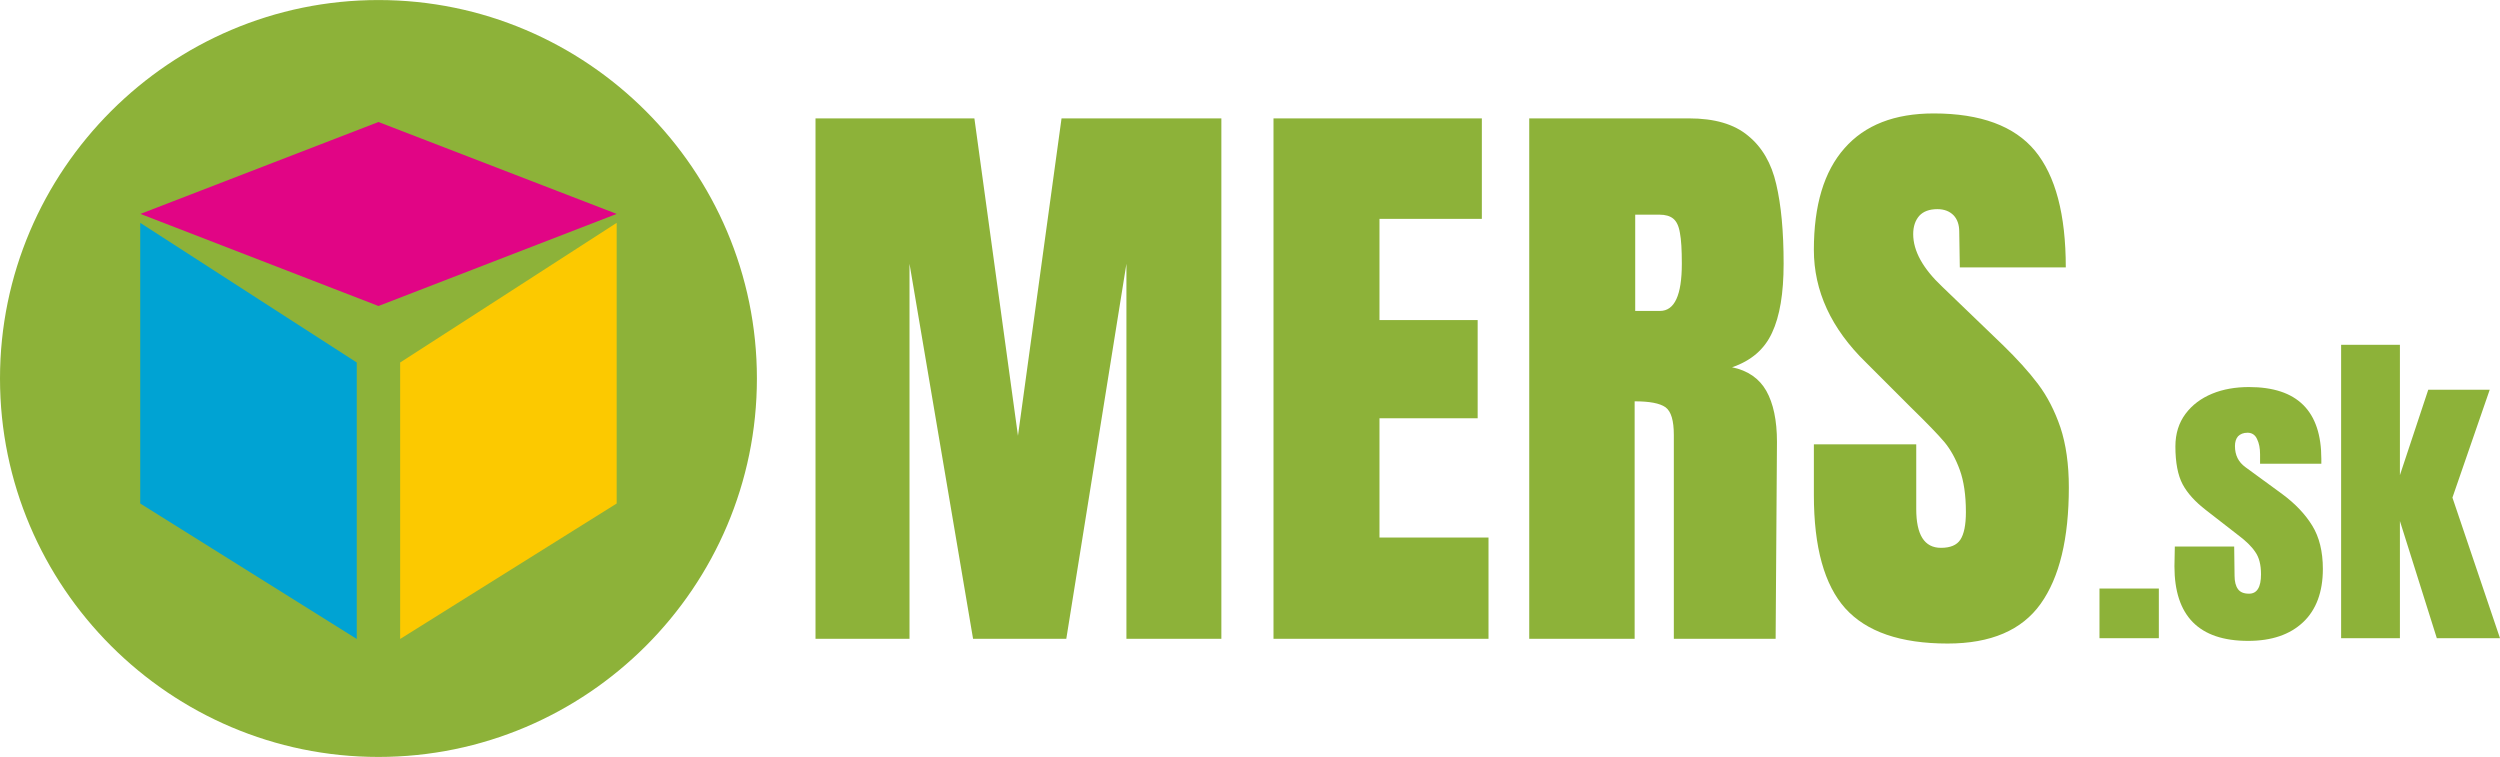 <?xml version="1.0" encoding="UTF-8"?>
<!DOCTYPE svg PUBLIC "-//W3C//DTD SVG 1.0//EN" "http://www.w3.org/TR/2001/REC-SVG-20010904/DTD/svg10.dtd">
<!-- Creator: CorelDRAW X6 -->
<svg xmlns="http://www.w3.org/2000/svg" xml:space="preserve" width="131.39mm" height="39.784mm" version="1.0" style="shape-rendering:geometricPrecision; text-rendering:geometricPrecision; image-rendering:optimizeQuality; fill-rule:evenodd; clip-rule:evenodd"
viewBox="0 0 13139 3978"
 xmlns:xlink="http://www.w3.org/1999/xlink">
 <defs>
  <style type="text/css">
   <![CDATA[
    .fil2 {fill:#00A3D3}
    .fil1 {fill:#E10585}
    .fil3 {fill:#FCC900}
    .fil0 {fill:#8DB239}
    .fil4 {fill:#8DB239;fill-rule:nonzero}
   ]]>
  </style>
 </defs>
 <g id="Vrstva_x0020_1">
  <path class="fil0" d="M1989 3978c1096,0 1989,-893 1989,-1989 0,-1095 -893,-1989 -1989,-1989 -1095,0 -1989,894 -1989,1989 0,1096 894,1989 1989,1989z"/>
  <path class="fil1" d="M1989 641l1252 483 -1252 484 -1251 -484 1251 -483z"/>
  <path class="fil2" d="M737 2646l1138 712 0 -1453 -512 -330 -626 -404 0 807 0 668z"/>
  <path class="fil3" d="M3241 2646l-1138 712 0 -1453 512 -330 626 -404 0 807 0 668z"/>
  <path class="fil4" d="M4286 3357l0 -2735 835 0 229 1668 229 -1668 840 0 0 2735 -499 0 0 -1971 -316 1971 -490 0 -334 -1971 0 1971 -494 0zm2407 0l0 -2735 1095 0 0 528 -538 0 0 532 516 0 0 516 -516 0 0 627 573 0 0 532 -1130 0zm1344 -2735l840 0c134,0 237,30 310,91 74,60 123,145 148,254 26,110 39,249 39,419 0,155 -20,276 -61,363 -40,87 -110,147 -210,181 83,17 143,59 180,124 37,66 56,155 56,268l-7 1035 -535 0 0 -1070c0,-77 -14,-125 -44,-147 -30,-21 -84,-31 -162,-31l0 1248 -554 0 0 -2735zm687 1012c77,0 115,-83 115,-248 0,-72 -3,-126 -10,-162 -6,-37 -18,-61 -35,-75 -17,-14 -41,-21 -73,-21l-127 0 0 506 130 0zm1512 1748c-248,0 -427,-62 -538,-185 -110,-123 -165,-321 -165,-595l0 -267 538 0 0 340c0,136 43,204 130,204 49,0 83,-14 102,-43 19,-29 29,-77 29,-145 0,-89 -11,-163 -32,-221 -21,-58 -48,-107 -81,-147 -33,-39 -92,-100 -177,-183l-235 -235c-183,-178 -274,-376 -274,-592 0,-234 53,-412 161,-534 107,-122 263,-183 469,-183 246,0 424,66 532,196 108,131 162,335 162,613l-557 0 -3 -188c0,-36 -10,-65 -30,-86 -21,-21 -49,-32 -85,-32 -42,0 -74,12 -95,35 -21,24 -32,56 -32,96 0,89 51,181 153,277l318 306c74,72 136,140 185,205 49,65 88,141 118,229 29,88 44,193 44,314 0,269 -49,473 -148,612 -99,139 -262,209 -489,209z"/>
  <path class="fil4" d="M11034 3354l0 -261 312 0 0 261 -312 0zm781 14c-258,0 -387,-131 -387,-392l2 -104 312 0 2 154c0,30 6,54 18,70 11,16 31,24 58,24 42,0 63,-34 63,-102 0,-50 -10,-89 -30,-117 -19,-29 -50,-59 -93,-91l-166 -129c-57,-44 -98,-89 -123,-136 -25,-47 -38,-114 -38,-199 0,-67 18,-124 53,-171 35,-47 82,-82 140,-106 58,-24 123,-35 194,-35 254,0 380,126 380,378l0 25 -322 0 0 -50c0,-31 -5,-58 -16,-80 -10,-22 -27,-33 -50,-33 -22,0 -38,7 -50,19 -11,13 -16,30 -16,51 0,48 18,84 55,111l193 141c69,51 121,106 158,166 37,60 56,136 56,228 0,121 -35,215 -104,280 -69,65 -165,98 -289,98zm489 -14l0 -1542 309 0 0 685 149 -449 323 0 -196 567 250 739 -332 0 -194 -616 0 616 -309 0z"/>
 </g>
</svg>

